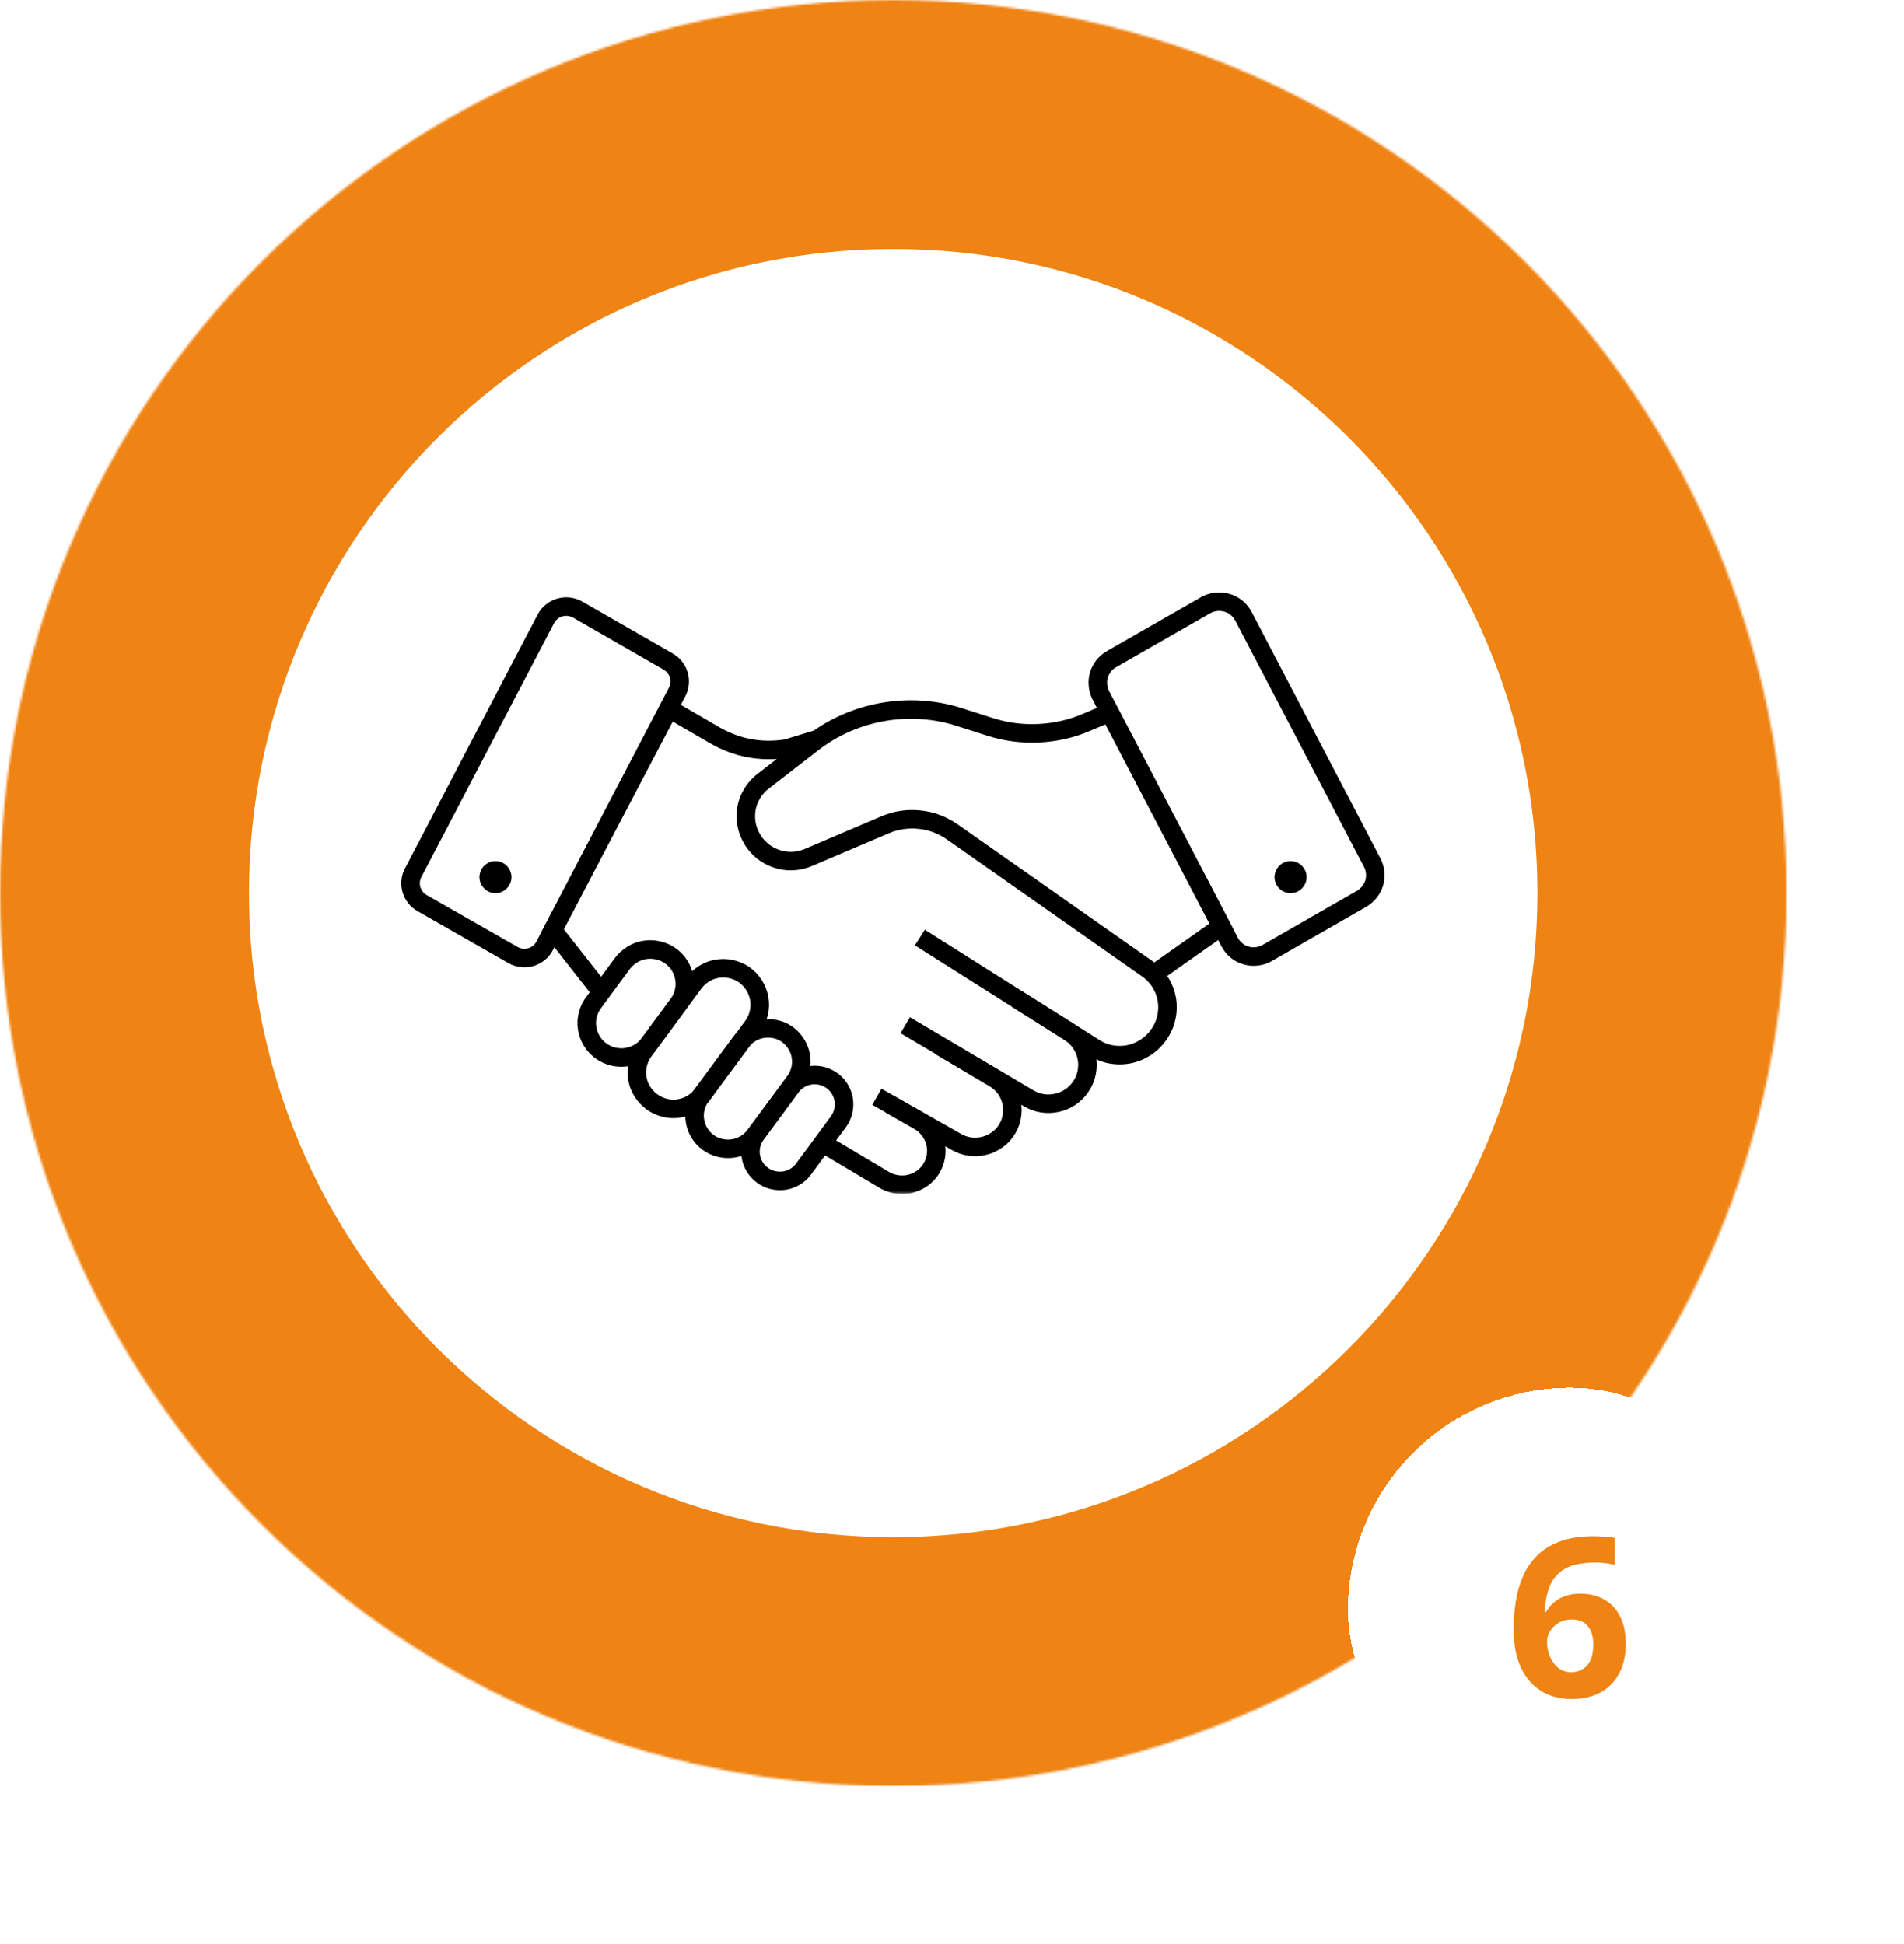<svg width="856" height="874" viewBox="0 0 856 874" fill="none" xmlns="http://www.w3.org/2000/svg">
<rect width="856" height="874" fill="white"/>
<mask id="mask0_0_1" style="mask-type:luminance" maskUnits="userSpaceOnUse" x="0" y="0" width="804" height="804">
<path d="M401.567 0.001C179.817 0.001 0.025 179.793 0.025 401.585C0.025 623.377 179.817 803.173 401.567 803.173C623.4 803.173 803.192 623.377 803.192 401.585C803.192 179.793 623.4 0.001 401.567 0.001Z" fill="white"/>
</mask>
<g mask="url(#mask0_0_1)">
<path d="M803.192 0.001H0.025V803.169H803.192V0.001Z" fill="#EF8313"/>
</g>
<path d="M401.567 691.211C561.522 691.211 691.192 561.541 691.192 401.585C691.192 241.63 561.522 111.96 401.567 111.96C241.611 111.96 111.941 241.63 111.941 401.585C111.941 561.541 241.611 691.211 401.567 691.211Z" fill="white"/>
<mask id="mask1_0_1" style="mask-type:luminance" maskUnits="userSpaceOnUse" x="276" y="353" width="296" height="184">
<path d="M571.067 353.711H276.608V536.836H571.067V353.711Z" fill="white"/>
</mask>
<g mask="url(#mask1_0_1)">
<mask id="mask2_0_1" style="mask-type:luminance" maskUnits="userSpaceOnUse" x="293" y="331" width="312" height="206">
<path d="M604.396 331.465H293.271V536.795H604.396V331.465Z" fill="white"/>
</mask>
<g mask="url(#mask2_0_1)">
<path d="M457.192 449.211L480.733 464.044C482.733 465.336 484.442 466.919 485.775 468.878C487.15 470.836 488.067 472.961 488.525 475.295C489.025 477.628 489.025 479.92 488.567 482.253C488.108 484.586 487.233 486.711 485.858 488.67C484.608 490.503 483.067 492.045 481.233 493.295C479.358 494.545 477.358 495.42 475.192 495.878C472.983 496.336 470.817 496.461 468.608 496.086C466.4 495.753 464.317 494.961 462.442 493.836L406.983 461.003" stroke="black" stroke-width="8.333" stroke-miterlimit="10"/>
</g>
<path d="M422.942 470.586L447.025 484.878C449.025 486.086 450.733 487.628 452.067 489.503C453.4 491.378 454.317 493.461 454.817 495.753C455.275 498.045 455.275 500.336 454.775 502.628C454.317 504.92 453.358 507.003 451.983 508.878C450.775 510.545 449.317 511.92 447.567 513.003C445.858 514.128 443.983 514.92 441.983 515.336C439.983 515.753 437.942 515.836 435.942 515.545C433.9 515.253 431.983 514.586 430.192 513.586L394.233 493.17" stroke="black" stroke-width="8.333" stroke-miterlimit="10"/>
<mask id="mask3_0_1" style="mask-type:luminance" maskUnits="userSpaceOnUse" x="254" y="381" width="284" height="156">
<path d="M537.729 381.461H254.399V536.795H537.729V381.461Z" fill="white"/>
</mask>
<g mask="url(#mask3_0_1)">
<path d="M369.733 513.961L397.483 530.503C399.941 531.961 402.65 532.711 405.525 532.711C407.233 532.753 408.9 532.461 410.483 531.92C412.108 531.378 413.566 530.586 414.941 529.586C416.316 528.545 417.441 527.336 418.4 525.92C419.316 524.503 420.025 522.961 420.441 521.336C420.858 519.711 421.066 518.045 420.9 516.336C420.775 514.628 420.4 513.003 419.733 511.461C419.066 509.878 418.15 508.461 417.025 507.17C415.9 505.92 414.566 504.836 413.108 504.003L400.066 496.545" stroke="black" stroke-width="8.333" stroke-miterlimit="10"/>
</g>
</g>
<path d="M413.54 421.582L457.165 449.165L480.707 463.999L491.999 471.124C495.457 473.374 499.29 474.457 503.415 474.457C506.832 474.457 510.082 473.665 513.124 472.082C516.165 470.499 518.707 468.332 520.707 465.582C522.207 463.54 523.374 461.29 524.04 458.832C524.749 456.373 524.999 453.873 524.832 451.332C524.624 448.79 523.999 446.373 522.915 444.04C521.832 441.707 520.374 439.665 518.54 437.915C517.707 437.082 516.79 436.29 515.79 435.623L428.124 374.082C423.707 370.998 418.832 369.123 413.457 368.582C408.082 367.998 402.915 368.79 397.957 370.873L363.457 385.582C361.54 386.415 359.498 386.915 357.415 387.123C355.332 387.332 353.29 387.207 351.207 386.748C349.165 386.29 347.248 385.54 345.415 384.498C343.582 383.457 341.998 382.165 340.582 380.582C339.623 379.582 338.832 378.457 338.123 377.248C337.415 376.04 336.832 374.79 336.373 373.498C335.957 372.165 335.623 370.832 335.457 369.457C335.29 368.082 335.29 366.707 335.373 365.332C335.498 363.957 335.748 362.582 336.165 361.29C336.54 359.957 337.082 358.707 337.79 357.498C338.457 356.29 339.248 355.123 340.165 354.082C341.082 352.998 342.082 352.082 343.165 351.248L365.498 333.957C370.082 330.415 375.082 327.457 380.415 325.123C385.748 322.79 391.248 321.123 396.998 320.123C402.748 319.123 408.498 318.79 414.332 319.207C420.165 319.582 425.832 320.665 431.374 322.457L445.082 326.832C452.207 329.123 459.54 330.082 467.082 329.707C474.582 329.332 481.79 327.707 488.707 324.707L498.874 320.373L549.124 416.582L518.582 438.123M270.332 446.082L248.54 418.29L300.79 318.665L321.415 330.665C331.415 336.415 342.123 338.373 353.54 336.623L367.832 332.29" stroke="black" stroke-width="8.333" stroke-miterlimit="10"/>
<mask id="mask4_0_1" style="mask-type:luminance" maskUnits="userSpaceOnUse" x="178" y="320" width="282" height="217">
<path d="M459.983 320.378H178.608V536.836H459.983V320.378Z" fill="white"/>
</mask>
<g mask="url(#mask4_0_1)">
<path d="M334.441 438.211C332.65 437.003 330.733 436.211 328.608 435.753C326.525 435.295 324.4 435.295 322.316 435.628C320.191 436.003 318.275 436.753 316.441 437.878C314.65 439.045 313.108 440.461 311.858 442.211L289.816 472.128C288.441 473.878 287.483 475.836 286.9 477.961C286.316 480.086 286.191 482.253 286.483 484.461C286.775 486.67 287.483 488.711 288.65 490.586C289.816 492.503 291.233 494.086 293.066 495.42C294.858 496.753 296.816 497.628 298.983 498.17C301.15 498.67 303.316 498.753 305.483 498.378C307.691 498.003 309.733 497.211 311.566 496.045C313.441 494.836 315.025 493.336 316.275 491.545L338.316 461.628C339.65 459.836 340.608 457.836 341.108 455.67C341.65 453.503 341.733 451.295 341.358 449.086C340.983 446.878 340.191 444.836 338.983 442.961C337.816 441.086 336.275 439.503 334.441 438.211Z" stroke="black" stroke-width="8.333" stroke-miterlimit="10"/>
<path d="M301.067 429.586C299.4 428.461 297.609 427.711 295.609 427.295C293.65 426.878 291.692 426.836 289.692 427.17C287.692 427.503 285.859 428.211 284.15 429.295C282.442 430.378 280.984 431.67 279.775 433.295L267.15 450.461C265.859 452.128 264.9 453.92 264.359 455.961C263.775 457.961 263.65 460.045 263.942 462.128C264.234 464.211 264.9 466.17 265.984 467.961C267.067 469.753 268.442 471.295 270.192 472.545C271.9 473.795 273.775 474.67 275.817 475.128C277.859 475.586 279.942 475.67 282.025 475.295C284.109 474.961 286.025 474.17 287.817 473.045C289.609 471.92 291.067 470.461 292.234 468.711L304.9 451.545C306.15 449.836 307.025 448.003 307.484 445.92C307.942 443.878 308.025 441.836 307.65 439.753C307.317 437.67 306.525 435.753 305.4 433.961C304.275 432.253 302.859 430.753 301.067 429.586Z" stroke="black" stroke-width="8.333" stroke-miterlimit="10"/>
<mask id="mask5_0_1" style="mask-type:luminance" maskUnits="userSpaceOnUse" x="193" y="348" width="284" height="189">
<path d="M476.608 348.128H193.275V536.795H476.608V348.128Z" fill="white"/>
</mask>
<g mask="url(#mask5_0_1)">
<path d="M353.608 464.878C351.983 463.795 350.233 463.086 348.317 462.711C346.4 462.336 344.525 462.295 342.65 462.628C340.733 462.961 338.942 463.628 337.317 464.67C335.65 465.67 334.275 466.961 333.108 468.545L315.15 492.836C313.983 494.42 313.192 496.17 312.692 498.086C312.233 500.003 312.108 501.92 312.442 503.878C312.733 505.836 313.358 507.67 314.4 509.336C315.4 511.045 316.733 512.461 318.275 513.628C319.9 514.836 321.692 515.67 323.608 516.128C325.567 516.586 327.525 516.711 329.525 516.42C331.483 516.128 333.358 515.461 335.067 514.42C336.775 513.42 338.233 512.086 339.442 510.461L357.317 486.295C358.525 484.628 359.358 482.836 359.858 480.836C360.317 478.836 360.358 476.836 360.025 474.795C359.692 472.795 358.942 470.92 357.817 469.211C356.692 467.461 355.275 466.045 353.608 464.878Z" stroke="black" stroke-width="8.333" stroke-miterlimit="10"/>
</g>
<mask id="mask6_0_1" style="mask-type:luminance" maskUnits="userSpaceOnUse" x="221" y="364" width="273" height="173">
<path d="M493.275 364.799H221.07V536.795H493.275V364.799Z" fill="white"/>
</mask>
<g mask="url(#mask6_0_1)">
<path d="M373.567 485.586C372.15 484.67 370.65 484.003 368.983 483.67C367.317 483.336 365.65 483.295 363.983 483.586C362.317 483.878 360.775 484.461 359.317 485.378C357.9 486.253 356.65 487.378 355.65 488.753L339.942 510.045C338.942 511.42 338.192 512.961 337.775 514.67C337.358 516.336 337.275 518.045 337.525 519.753C337.775 521.461 338.358 523.086 339.233 524.545C340.108 526.003 341.233 527.295 342.65 528.336C344.067 529.42 345.608 530.17 347.317 530.586C349.025 531.003 350.775 531.128 352.525 530.878C354.275 530.628 355.9 530.045 357.442 529.128C358.983 528.211 360.233 527.045 361.275 525.628L376.942 504.378C377.983 502.92 378.733 501.336 379.15 499.545C379.525 497.795 379.567 496.045 379.275 494.253C378.942 492.461 378.317 490.836 377.317 489.336C376.358 487.836 375.108 486.586 373.567 485.586Z" stroke="black" stroke-width="8.333" stroke-miterlimit="10"/>
</g>
</g>
<mask id="mask7_0_1" style="mask-type:luminance" maskUnits="userSpaceOnUse" x="376" y="265" width="249" height="272">
<path d="M624.378 265.957H376.586V536.79H624.378V265.957Z" fill="white"/>
</mask>
<g mask="url(#mask7_0_1)">
<path d="M494.92 312.665L552.795 423.54C553.545 424.998 554.586 426.29 555.878 427.373C557.17 428.457 558.628 429.207 560.253 429.665C561.878 430.123 563.503 430.29 565.17 430.04C566.836 429.832 568.42 429.332 569.836 428.457L612.128 404.165C613.503 403.373 614.67 402.332 615.67 401.123C616.628 399.873 617.378 398.498 617.837 396.998C618.253 395.498 618.42 393.915 618.253 392.373C618.087 390.79 617.628 389.29 616.92 387.915L559.045 277.123C558.253 275.665 557.253 274.373 555.961 273.332C554.67 272.248 553.211 271.498 551.628 271.04C550.003 270.582 548.378 270.415 546.711 270.623C545.045 270.79 543.461 271.332 542.045 272.123L499.711 296.373C498.336 297.165 497.17 298.165 496.17 299.415C495.211 300.665 494.461 302.04 494.045 303.54C493.586 305.04 493.461 306.582 493.628 308.165C493.753 309.79 494.211 311.248 494.92 312.665Z" stroke="black" stroke-width="8.333" stroke-miterlimit="10"/>
</g>
<mask id="mask8_0_1" style="mask-type:luminance" maskUnits="userSpaceOnUse" x="178" y="265" width="244" height="272">
<path d="M421.042 265.957H178.587V536.79H421.042V265.957Z" fill="white"/>
</mask>
<g mask="url(#mask8_0_1)">
<path d="M304.5 310.998L244.833 425.373C244.167 426.623 243.333 427.665 242.208 428.54C241.125 429.415 239.875 430.04 238.542 430.415C237.167 430.79 235.792 430.873 234.417 430.707C233 430.54 231.708 430.082 230.5 429.373L189.75 406.082C188.583 405.415 187.583 404.582 186.792 403.54C185.958 402.498 185.375 401.332 185 400.082C184.625 398.79 184.5 397.498 184.625 396.207C184.75 394.873 185.125 393.623 185.75 392.457L245.458 278.165C246.125 276.915 247 275.873 248.125 274.998C249.208 274.123 250.458 273.498 251.792 273.123C253.125 272.748 254.542 272.665 255.917 272.832C257.292 273.04 258.625 273.457 259.833 274.165L300.5 297.54C301.625 298.207 302.583 299.04 303.417 300.082C304.208 301.082 304.792 302.248 305.167 303.498C305.542 304.748 305.667 306.04 305.542 307.332C305.417 308.623 305.083 309.832 304.5 310.998Z" stroke="black" stroke-width="8.333" stroke-miterlimit="10"/>
</g>
<path d="M229.96 394.42C229.96 395.378 229.752 396.295 229.377 397.17C229.043 398.045 228.502 398.837 227.835 399.503C227.168 400.17 226.377 400.712 225.502 401.087C224.627 401.42 223.71 401.628 222.752 401.628C221.793 401.628 220.877 401.42 220.002 401.087C219.127 400.712 218.335 400.212 217.668 399.503C217.002 398.837 216.46 398.087 216.085 397.17C215.752 396.295 215.543 395.378 215.543 394.42C215.543 393.462 215.752 392.545 216.085 391.67C216.46 390.795 216.96 390.003 217.668 389.337C218.335 388.67 219.127 388.128 220.002 387.753C220.877 387.378 221.793 387.212 222.752 387.212C223.71 387.212 224.627 387.378 225.502 387.753C226.377 388.128 227.168 388.628 227.835 389.337C228.502 390.003 229.043 390.753 229.377 391.67C229.752 392.545 229.96 393.462 229.96 394.42Z" fill="black"/>
<path d="M587.42 394.42C587.42 395.378 587.253 396.295 586.878 397.17C586.503 398.045 586.003 398.837 585.295 399.503C584.628 400.17 583.837 400.712 582.962 401.087C582.087 401.42 581.17 401.628 580.212 401.628C579.253 401.628 578.337 401.42 577.462 401.087C576.587 400.712 575.795 400.212 575.128 399.503C574.462 398.837 573.92 398.087 573.587 397.17C573.212 396.295 573.003 395.378 573.003 394.42C573.003 393.462 573.212 392.545 573.587 391.67C573.92 390.795 574.462 390.003 575.128 389.337C575.795 388.67 576.587 388.128 577.462 387.753C578.337 387.378 579.253 387.212 580.212 387.212C581.17 387.212 582.087 387.378 582.962 387.753C583.837 388.128 584.628 388.628 585.295 389.337C585.962 390.003 586.503 390.753 586.878 391.67C587.253 392.545 587.42 393.462 587.42 394.42Z" fill="black"/>
<g filter="url(#filter0_d_0_1)">
<rect x="604" y="604" width="200" height="200" rx="100" fill="white" shape-rendering="crispEdges"/>
<path d="M678.516 712.678C678.516 708.576 678.809 704.523 679.395 700.52C680.013 696.483 681.071 692.691 682.568 689.143C684.066 685.562 686.165 682.404 688.867 679.67C691.569 676.903 695.003 674.738 699.17 673.176C703.337 671.581 708.382 670.783 714.307 670.783C715.706 670.783 717.334 670.848 719.189 670.979C721.077 671.076 722.64 671.255 723.877 671.516V683.576C722.575 683.283 721.175 683.055 719.678 682.893C718.213 682.697 716.748 682.6 715.283 682.6C709.359 682.6 704.769 683.544 701.514 685.432C698.291 687.32 696.012 689.94 694.678 693.293C693.376 696.613 692.611 700.487 692.383 704.914H693.018C693.929 703.319 695.068 701.903 696.436 700.666C697.835 699.429 699.528 698.452 701.514 697.736C703.499 696.988 705.827 696.613 708.496 696.613C712.663 696.613 716.276 697.508 719.336 699.299C722.396 701.057 724.756 703.612 726.416 706.965C728.076 710.318 728.906 714.403 728.906 719.221C728.906 724.364 727.913 728.791 725.928 732.502C723.942 736.213 721.126 739.061 717.48 741.047C713.867 743 709.57 743.977 704.59 743.977C700.944 743.977 697.542 743.358 694.385 742.121C691.227 740.852 688.46 738.931 686.084 736.359C683.708 733.788 681.852 730.549 680.518 726.643C679.183 722.704 678.516 718.049 678.516 712.678ZM704.297 731.916C707.259 731.916 709.668 730.907 711.523 728.889C713.379 726.87 714.307 723.713 714.307 719.416C714.307 715.933 713.493 713.199 711.865 711.213C710.27 709.195 707.845 708.186 704.59 708.186C702.376 708.186 700.423 708.69 698.73 709.699C697.07 710.676 695.785 711.929 694.873 713.459C693.962 714.956 693.506 716.503 693.506 718.098C693.506 719.758 693.734 721.402 694.189 723.029C694.645 724.657 695.329 726.138 696.24 727.473C697.152 728.807 698.275 729.882 699.609 730.695C700.977 731.509 702.539 731.916 704.297 731.916Z" fill="#EF8313"/>
</g>
<defs>
<filter id="filter0_d_0_1" x="556" y="574" width="300" height="300" filterUnits="userSpaceOnUse" color-interpolation-filters="sRGB">
<feFlood flood-opacity="0" result="BackgroundImageFix"/>
<feColorMatrix in="SourceAlpha" type="matrix" values="0 0 0 0 0 0 0 0 0 0 0 0 0 0 0 0 0 0 127 0" result="hardAlpha"/>
<feOffset dx="2" dy="20"/>
<feGaussianBlur stdDeviation="25"/>
<feComposite in2="hardAlpha" operator="out"/>
<feColorMatrix type="matrix" values="0 0 0 0 0 0 0 0 0 0 0 0 0 0 0 0 0 0 0.15 0"/>
<feBlend mode="normal" in2="BackgroundImageFix" result="effect1_dropShadow_0_1"/>
<feBlend mode="normal" in="SourceGraphic" in2="effect1_dropShadow_0_1" result="shape"/>
</filter>
</defs>
</svg>
